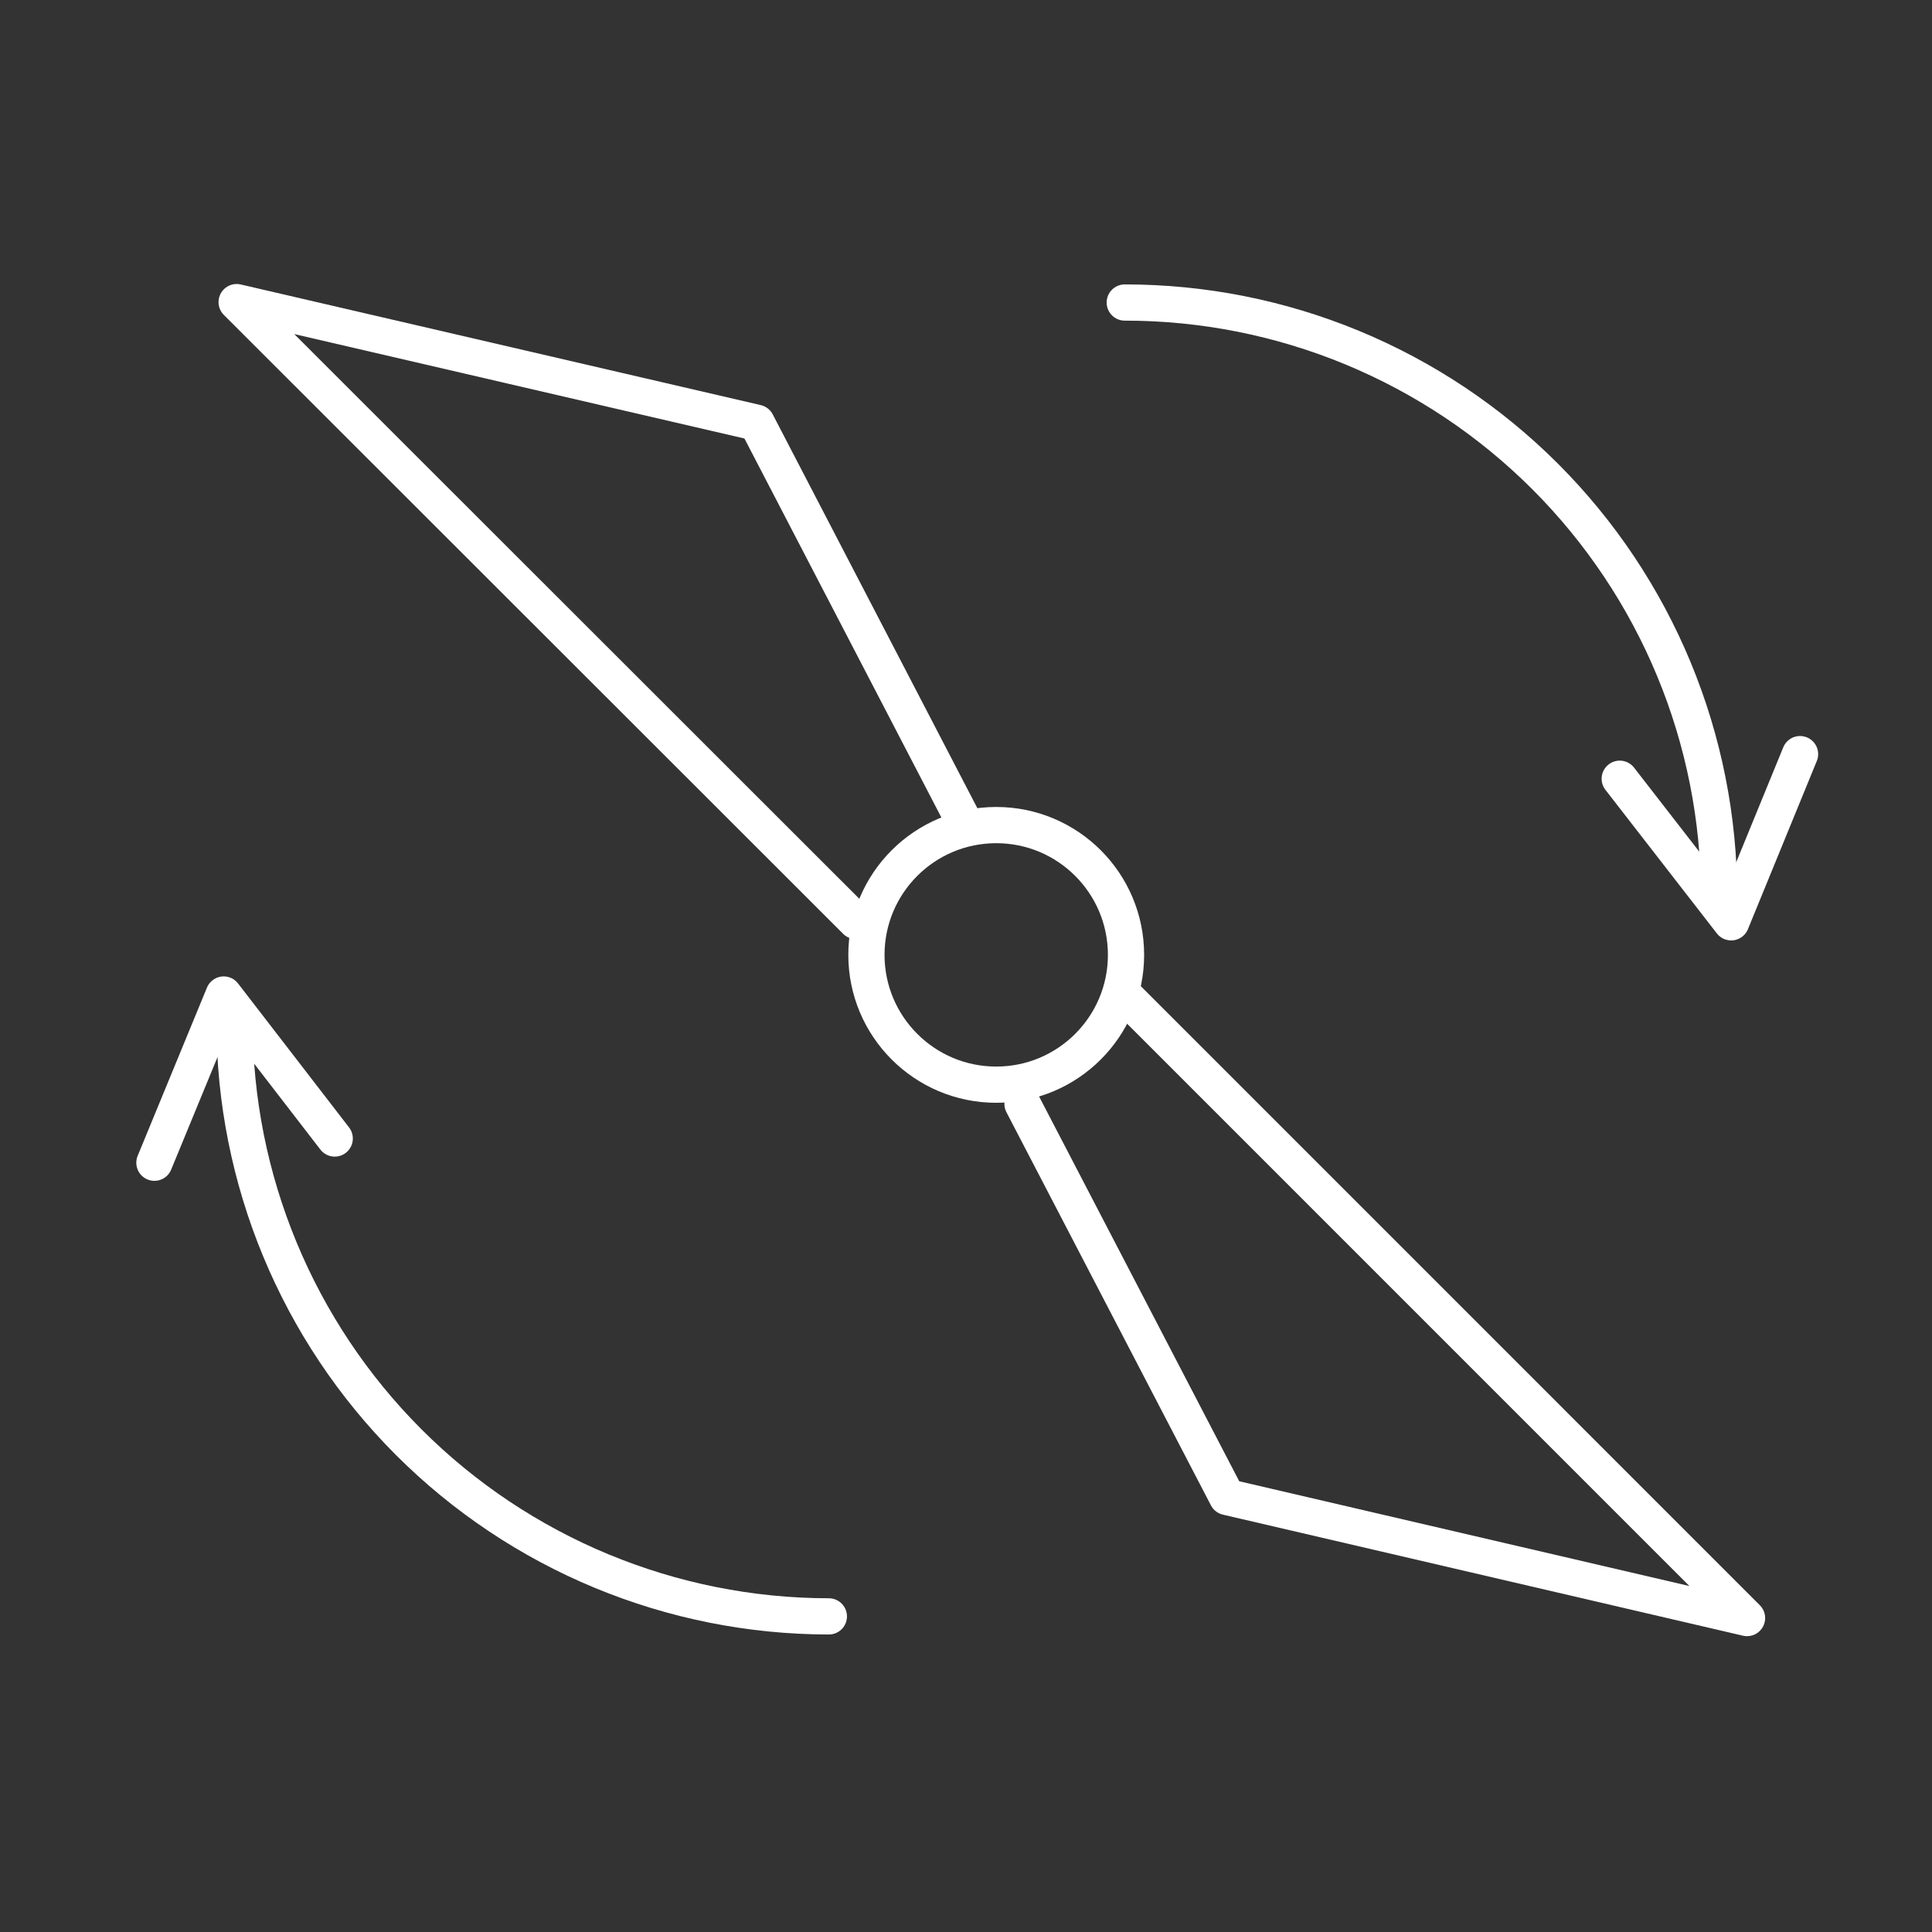 <svg width="80" height="80" viewBox="0 0 80 80" fill="none" xmlns="http://www.w3.org/2000/svg">
<rect x="0" y="0" width="80" height="80" fill="#333333" stroke="none"/>
<path d="M41.252 44.914C44.22 44.914 46.626 42.508 46.626 39.539C46.626 36.571 44.22 34.165 41.252 34.165C38.283 34.165 35.877 36.571 35.877 39.539C35.877 42.508 38.283 44.914 41.252 44.914Z" stroke="white" stroke-width="1.5" stroke-linecap="round" stroke-linejoin="round"/>
<path d="M67.07 32.246L71.684 38.191L74.536 31.227" stroke="white" stroke-width="1.5" stroke-linecap="round" stroke-linejoin="round"/>
<path d="M39.8 33.801L31.332 17.505L9.799 12.51L35.445 38.139" stroke="white" stroke-width="1.5" stroke-linecap="round" stroke-linejoin="round"/>
<path d="M42.34 45.709L50.808 61.988L72.341 67L46.695 41.353" stroke="white" stroke-width="1.5" stroke-linecap="round" stroke-linejoin="round"/>
<path d="M46.574 12.527C49.805 12.525 53.005 13.159 55.99 14.394C58.976 15.629 61.689 17.44 63.975 19.724C66.26 22.008 68.073 24.72 69.31 27.704C70.547 30.689 71.184 33.889 71.184 37.119" stroke="white" stroke-width="1.5" stroke-linecap="round" stroke-linejoin="round"/>
<path d="M13.86 47.143L9.263 41.181L6.394 48.146" stroke="white" stroke-width="1.5" stroke-linecap="round" stroke-linejoin="round"/>
<path d="M34.321 66.931C27.796 66.926 21.539 64.332 16.925 59.718C12.311 55.103 9.716 48.847 9.712 42.321" stroke="white" stroke-width="1.5" stroke-linecap="round" stroke-linejoin="round"/>
</svg>
